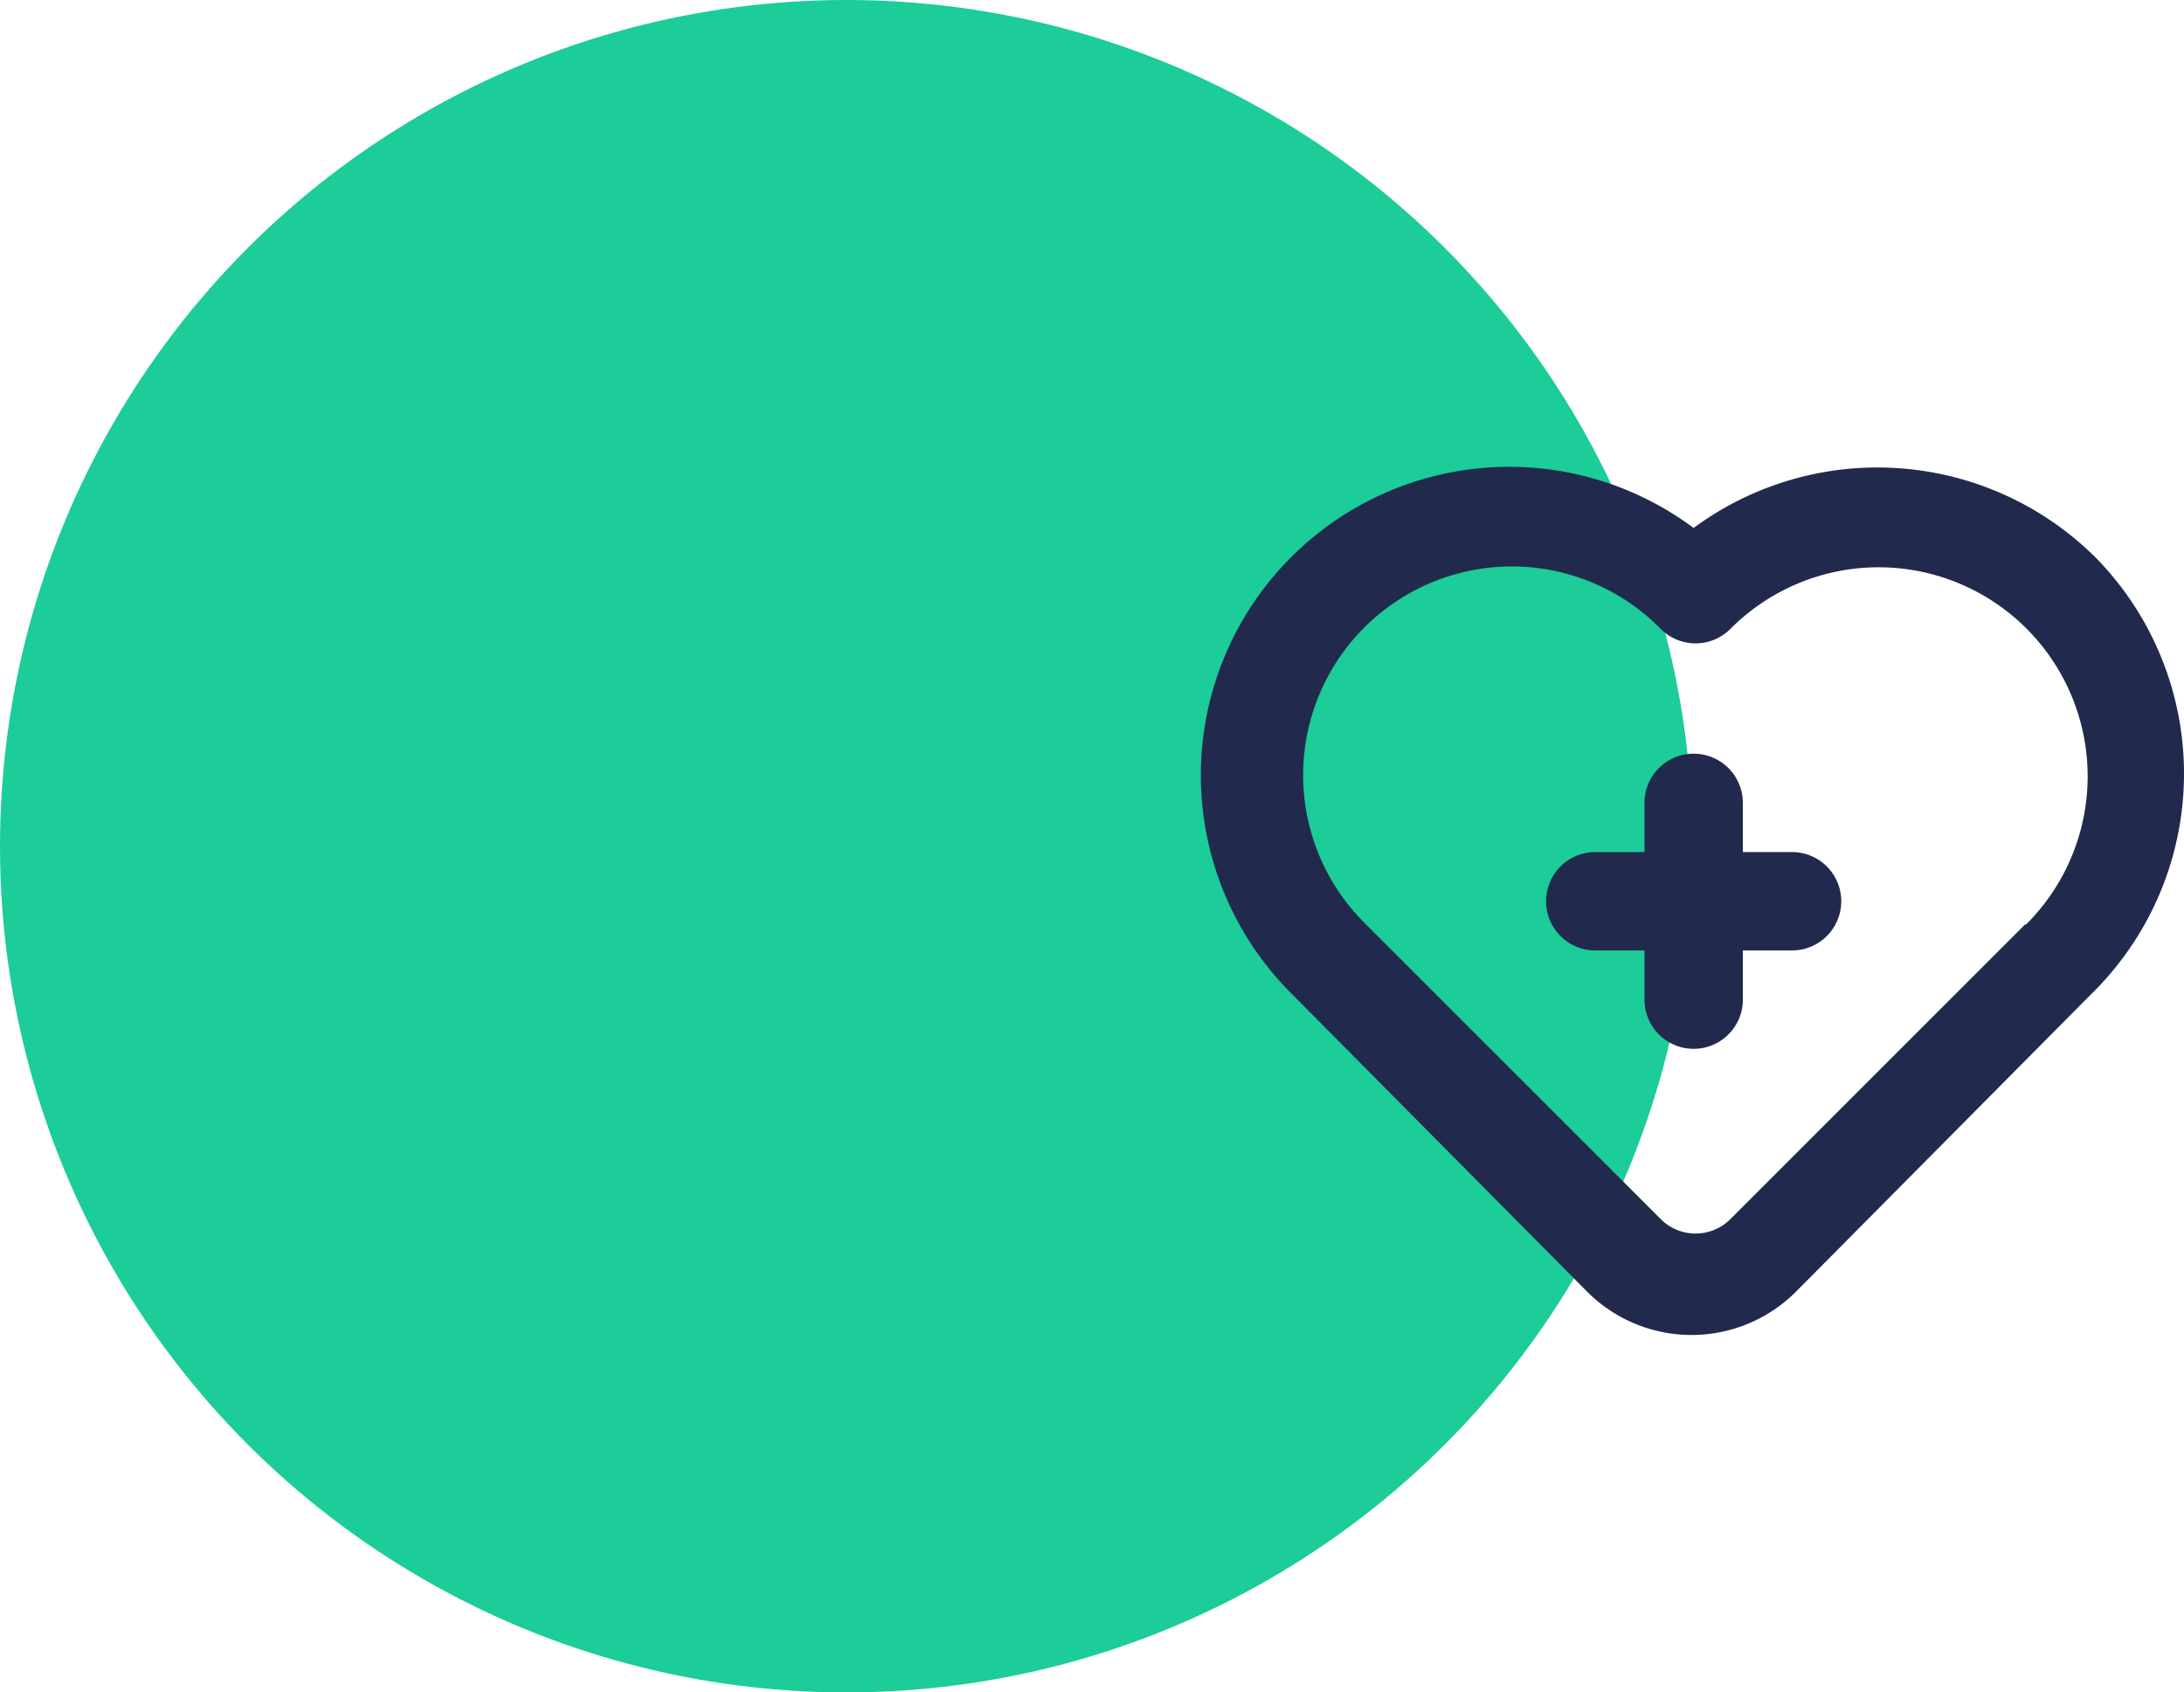 <svg xmlns="http://www.w3.org/2000/svg" width="100.646" height="78" viewBox="0 0 100.646 78">
  <g id="heart" transform="translate(-340 -5443.002)">
    <circle id="Ellipse_860" data-name="Ellipse 860" cx="39" cy="39" r="39" transform="translate(340 5443.002)" fill="#1ccc99"/>
    <path id="b4c352ee944a302e00505007a14063a3" d="M29.217,20.918H26.95V18.651a2.267,2.267,0,1,0-4.534,0v2.267H20.15a2.267,2.267,0,1,0,0,4.534h2.267v2.267a2.267,2.267,0,1,0,4.534,0V25.452h2.267a2.267,2.267,0,1,0,0-4.534Zm13.964-13.6a14.258,14.258,0,0,0-18.5-1.337,14.213,14.213,0,0,0-18.5,21.49l13.6,13.714a6.8,6.8,0,0,0,9.611,0L43,27.469a14.213,14.213,0,0,0,.181-20.152Zm-3.2,16.911-13.6,13.6a2.267,2.267,0,0,1-3.219,0l-13.6-13.6a9.617,9.617,0,1,1,13.6-13.6,2.267,2.267,0,0,0,3.219,0,9.633,9.633,0,1,1,13.6,13.646Z" transform="translate(393.366 5461.354)" fill="#212a4d"/>
  </g>
</svg>
